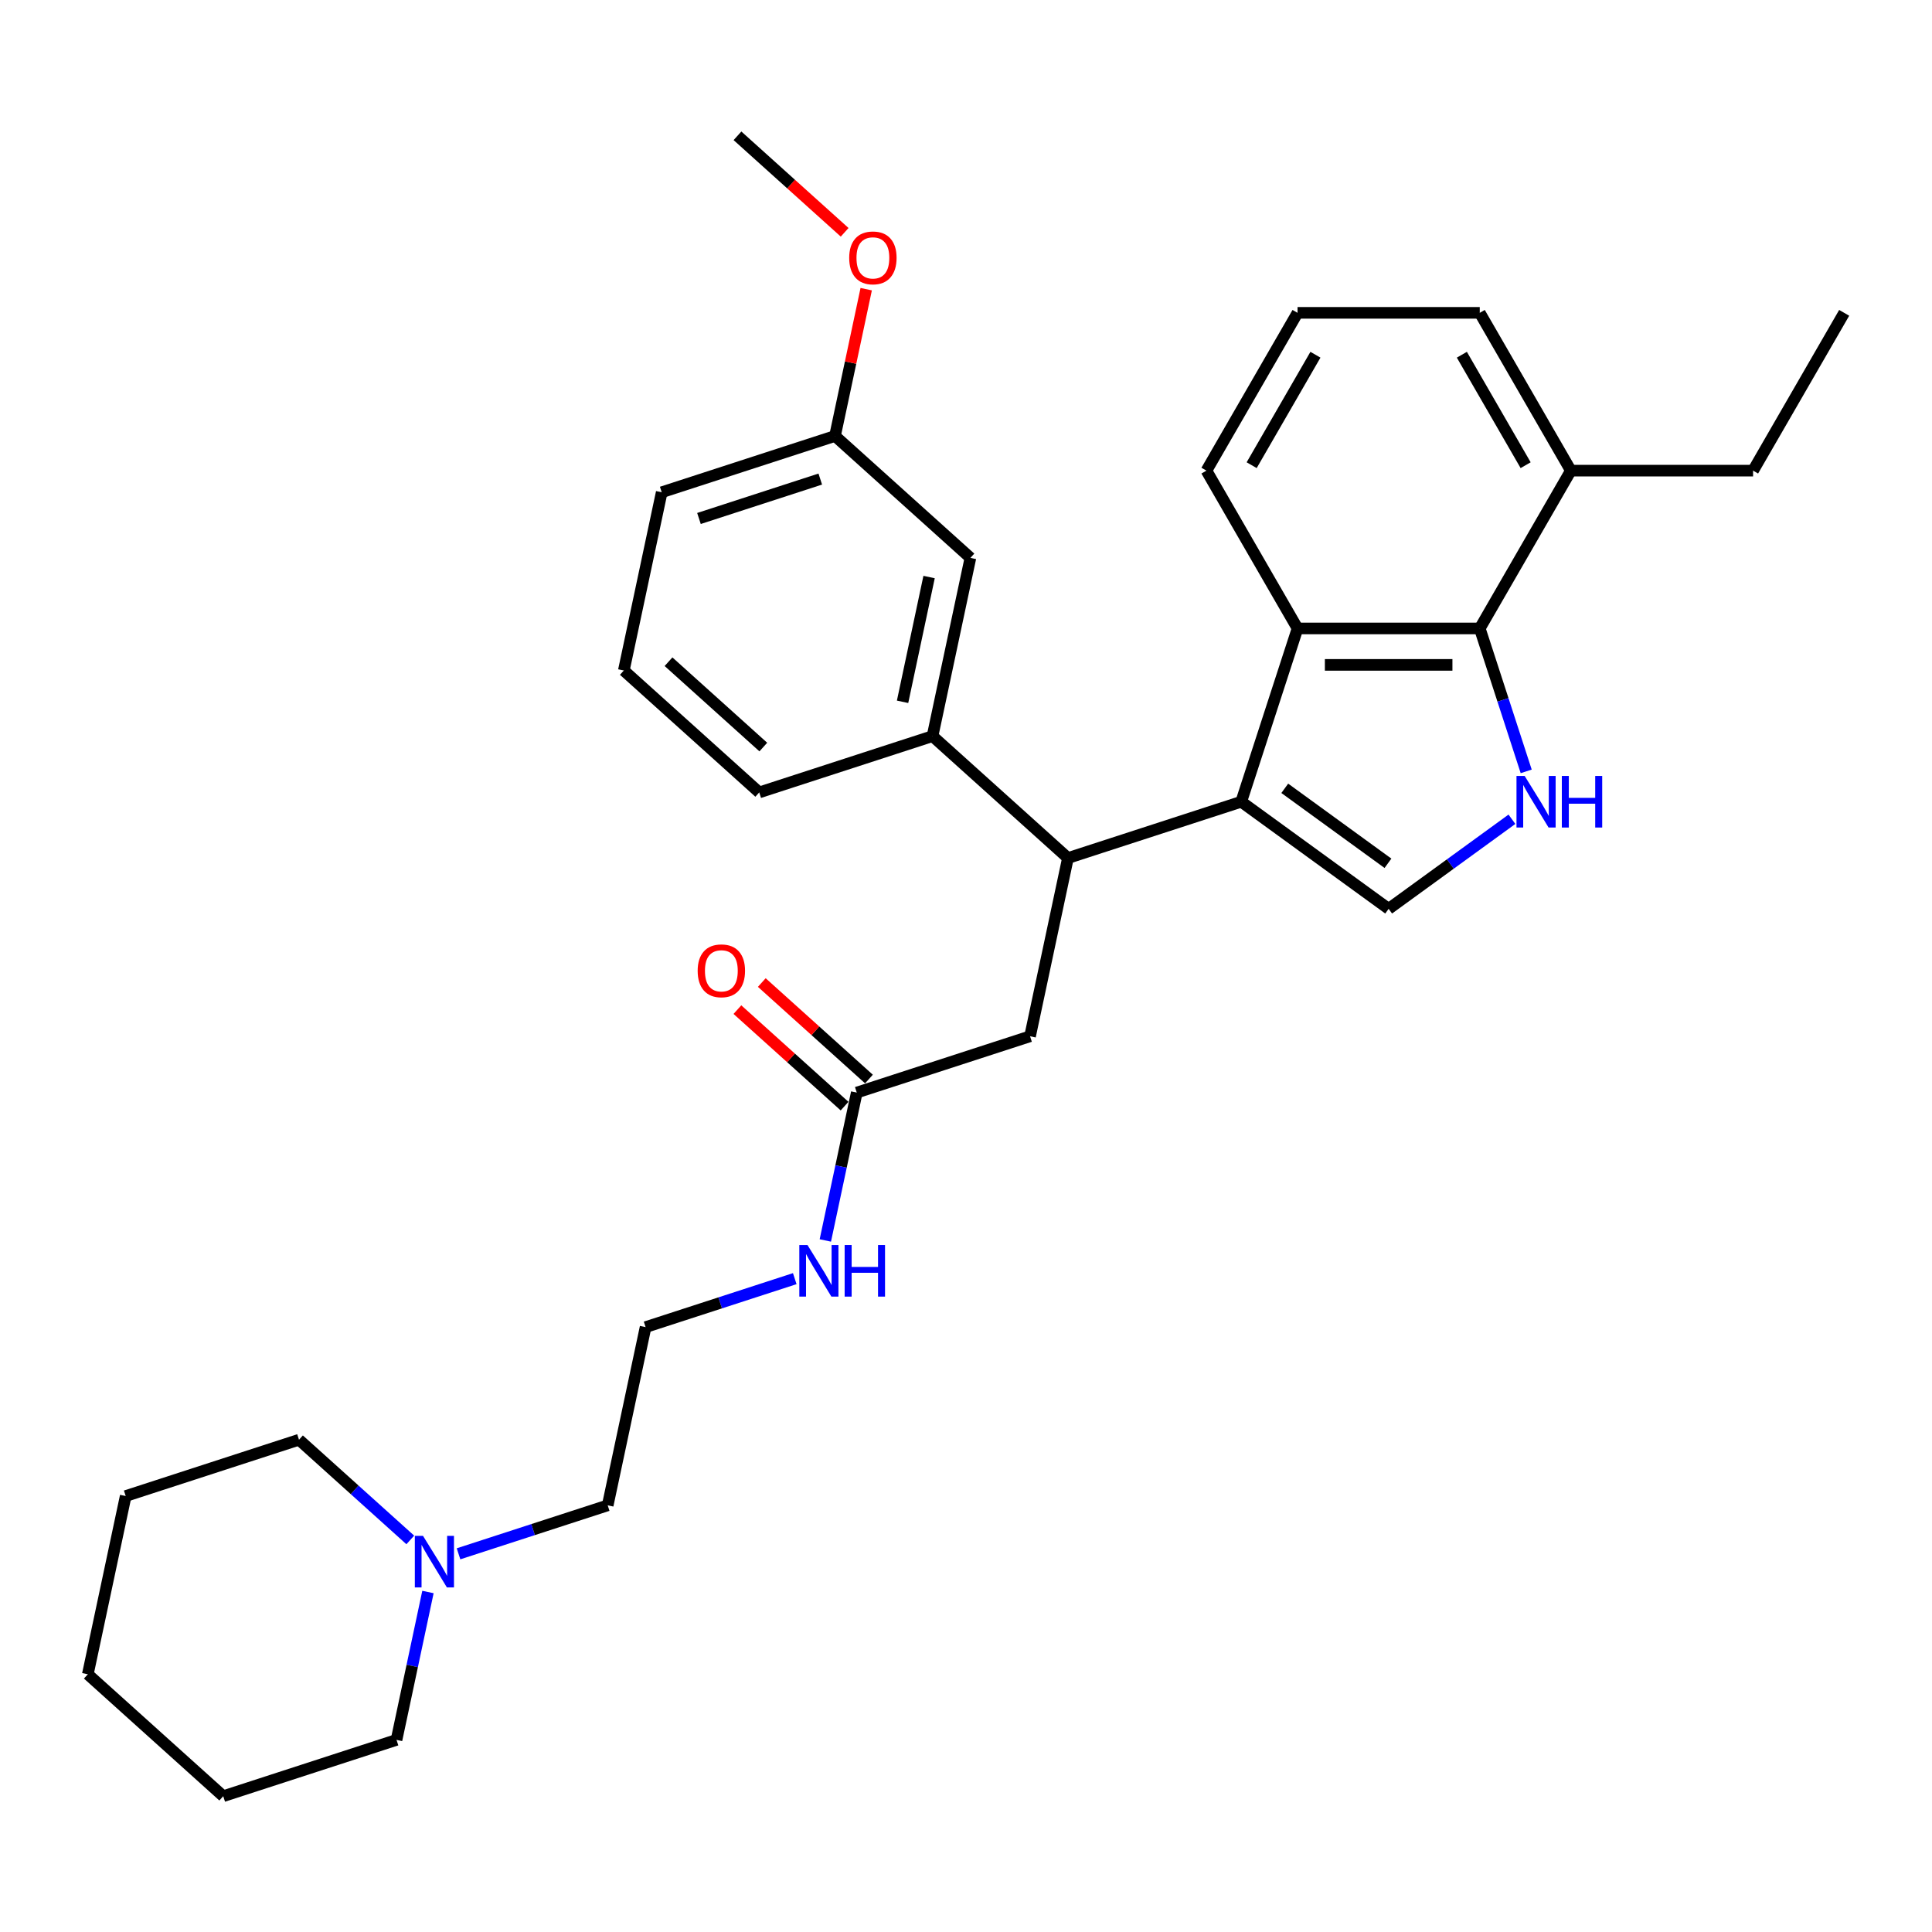 <?xml version='1.0' encoding='iso-8859-1'?>
<svg version='1.1' baseProfile='full'
              xmlns='http://www.w3.org/2000/svg'
                      xmlns:rdkit='http://www.rdkit.org/xml'
                      xmlns:xlink='http://www.w3.org/1999/xlink'
                  xml:space='preserve'
width='1000px' height='1000px' viewBox='0 0 1000 1000'>
<!-- END OF HEADER -->
<rect style='opacity:1.0;fill:#FFFFFF;stroke:none' width='1000' height='1000' x='0' y='0'> </rect>
<path class='bond-0' d='M 237.335,804.252 L 275.94,791.709' style='fill:none;fill-rule:evenodd;stroke:#0000FF;stroke-width:6px;stroke-linecap:butt;stroke-linejoin:miter;stroke-opacity:1' />
<path class='bond-0' d='M 275.94,791.709 L 314.545,779.165' style='fill:none;fill-rule:evenodd;stroke:#000000;stroke-width:6px;stroke-linecap:butt;stroke-linejoin:miter;stroke-opacity:1' />
<path class='bond-1' d='M 212.361,797.066 L 183.561,771.134' style='fill:none;fill-rule:evenodd;stroke:#0000FF;stroke-width:6px;stroke-linecap:butt;stroke-linejoin:miter;stroke-opacity:1' />
<path class='bond-1' d='M 183.561,771.134 L 154.76,745.202' style='fill:none;fill-rule:evenodd;stroke:#000000;stroke-width:6px;stroke-linecap:butt;stroke-linejoin:miter;stroke-opacity:1' />
<path class='bond-2' d='M 221.509,824.022 L 213.374,862.292' style='fill:none;fill-rule:evenodd;stroke:#0000FF;stroke-width:6px;stroke-linecap:butt;stroke-linejoin:miter;stroke-opacity:1' />
<path class='bond-2' d='M 213.374,862.292 L 205.24,900.562' style='fill:none;fill-rule:evenodd;stroke:#000000;stroke-width:6px;stroke-linecap:butt;stroke-linejoin:miter;stroke-opacity:1' />
<path class='bond-3' d='M 443.46,565.517 L 435.325,603.787' style='fill:none;fill-rule:evenodd;stroke:#000000;stroke-width:6px;stroke-linecap:butt;stroke-linejoin:miter;stroke-opacity:1' />
<path class='bond-3' d='M 435.325,603.787 L 427.191,642.057' style='fill:none;fill-rule:evenodd;stroke:#0000FF;stroke-width:6px;stroke-linecap:butt;stroke-linejoin:miter;stroke-opacity:1' />
<path class='bond-4' d='M 449.771,558.508 L 422.036,533.536' style='fill:none;fill-rule:evenodd;stroke:#000000;stroke-width:6px;stroke-linecap:butt;stroke-linejoin:miter;stroke-opacity:1' />
<path class='bond-4' d='M 422.036,533.536 L 394.301,508.563' style='fill:none;fill-rule:evenodd;stroke:#FF0000;stroke-width:6px;stroke-linecap:butt;stroke-linejoin:miter;stroke-opacity:1' />
<path class='bond-4' d='M 437.149,572.526 L 409.414,547.553' style='fill:none;fill-rule:evenodd;stroke:#000000;stroke-width:6px;stroke-linecap:butt;stroke-linejoin:miter;stroke-opacity:1' />
<path class='bond-4' d='M 409.414,547.553 L 381.679,522.581' style='fill:none;fill-rule:evenodd;stroke:#FF0000;stroke-width:6px;stroke-linecap:butt;stroke-linejoin:miter;stroke-opacity:1' />
<path class='bond-5' d='M 443.46,565.517 L 533.157,536.373' style='fill:none;fill-rule:evenodd;stroke:#000000;stroke-width:6px;stroke-linecap:butt;stroke-linejoin:miter;stroke-opacity:1' />
<path class='bond-6' d='M 411.364,661.826 L 372.759,674.37' style='fill:none;fill-rule:evenodd;stroke:#0000FF;stroke-width:6px;stroke-linecap:butt;stroke-linejoin:miter;stroke-opacity:1' />
<path class='bond-6' d='M 372.759,674.37 L 334.154,686.913' style='fill:none;fill-rule:evenodd;stroke:#000000;stroke-width:6px;stroke-linecap:butt;stroke-linejoin:miter;stroke-opacity:1' />
<path class='bond-7' d='M 314.545,779.165 L 334.154,686.913' style='fill:none;fill-rule:evenodd;stroke:#000000;stroke-width:6px;stroke-linecap:butt;stroke-linejoin:miter;stroke-opacity:1' />
<path class='bond-8' d='M 765.92,325.28 L 777.939,362.272' style='fill:none;fill-rule:evenodd;stroke:#000000;stroke-width:6px;stroke-linecap:butt;stroke-linejoin:miter;stroke-opacity:1' />
<path class='bond-8' d='M 777.939,362.272 L 789.959,399.264' style='fill:none;fill-rule:evenodd;stroke:#0000FF;stroke-width:6px;stroke-linecap:butt;stroke-linejoin:miter;stroke-opacity:1' />
<path class='bond-9' d='M 765.92,325.28 L 671.607,325.28' style='fill:none;fill-rule:evenodd;stroke:#000000;stroke-width:6px;stroke-linecap:butt;stroke-linejoin:miter;stroke-opacity:1' />
<path class='bond-9' d='M 751.773,344.142 L 685.754,344.142' style='fill:none;fill-rule:evenodd;stroke:#000000;stroke-width:6px;stroke-linecap:butt;stroke-linejoin:miter;stroke-opacity:1' />
<path class='bond-10' d='M 765.92,325.28 L 813.076,243.602' style='fill:none;fill-rule:evenodd;stroke:#000000;stroke-width:6px;stroke-linecap:butt;stroke-linejoin:miter;stroke-opacity:1' />
<path class='bond-11' d='M 782.577,424.049 L 750.67,447.231' style='fill:none;fill-rule:evenodd;stroke:#0000FF;stroke-width:6px;stroke-linecap:butt;stroke-linejoin:miter;stroke-opacity:1' />
<path class='bond-11' d='M 750.67,447.231 L 718.763,470.412' style='fill:none;fill-rule:evenodd;stroke:#000000;stroke-width:6px;stroke-linecap:butt;stroke-linejoin:miter;stroke-opacity:1' />
<path class='bond-12' d='M 718.763,470.412 L 642.462,414.977' style='fill:none;fill-rule:evenodd;stroke:#000000;stroke-width:6px;stroke-linecap:butt;stroke-linejoin:miter;stroke-opacity:1' />
<path class='bond-12' d='M 718.405,446.837 L 664.995,408.032' style='fill:none;fill-rule:evenodd;stroke:#000000;stroke-width:6px;stroke-linecap:butt;stroke-linejoin:miter;stroke-opacity:1' />
<path class='bond-13' d='M 671.607,325.28 L 642.462,414.977' style='fill:none;fill-rule:evenodd;stroke:#000000;stroke-width:6px;stroke-linecap:butt;stroke-linejoin:miter;stroke-opacity:1' />
<path class='bond-14' d='M 671.607,325.28 L 624.45,243.602' style='fill:none;fill-rule:evenodd;stroke:#000000;stroke-width:6px;stroke-linecap:butt;stroke-linejoin:miter;stroke-opacity:1' />
<path class='bond-15' d='M 642.462,414.977 L 552.765,444.121' style='fill:none;fill-rule:evenodd;stroke:#000000;stroke-width:6px;stroke-linecap:butt;stroke-linejoin:miter;stroke-opacity:1' />
<path class='bond-16' d='M 813.076,243.602 L 765.92,161.925' style='fill:none;fill-rule:evenodd;stroke:#000000;stroke-width:6px;stroke-linecap:butt;stroke-linejoin:miter;stroke-opacity:1' />
<path class='bond-16' d='M 789.667,240.782 L 756.658,183.608' style='fill:none;fill-rule:evenodd;stroke:#000000;stroke-width:6px;stroke-linecap:butt;stroke-linejoin:miter;stroke-opacity:1' />
<path class='bond-17' d='M 813.076,243.602 L 907.389,243.602' style='fill:none;fill-rule:evenodd;stroke:#000000;stroke-width:6px;stroke-linecap:butt;stroke-linejoin:miter;stroke-opacity:1' />
<path class='bond-18' d='M 671.607,161.925 L 765.92,161.925' style='fill:none;fill-rule:evenodd;stroke:#000000;stroke-width:6px;stroke-linecap:butt;stroke-linejoin:miter;stroke-opacity:1' />
<path class='bond-19' d='M 671.607,161.925 L 624.45,243.602' style='fill:none;fill-rule:evenodd;stroke:#000000;stroke-width:6px;stroke-linecap:butt;stroke-linejoin:miter;stroke-opacity:1' />
<path class='bond-19' d='M 680.869,183.608 L 647.859,240.782' style='fill:none;fill-rule:evenodd;stroke:#000000;stroke-width:6px;stroke-linecap:butt;stroke-linejoin:miter;stroke-opacity:1' />
<path class='bond-20' d='M 552.765,444.121 L 482.677,381.013' style='fill:none;fill-rule:evenodd;stroke:#000000;stroke-width:6px;stroke-linecap:butt;stroke-linejoin:miter;stroke-opacity:1' />
<path class='bond-21' d='M 552.765,444.121 L 533.157,536.373' style='fill:none;fill-rule:evenodd;stroke:#000000;stroke-width:6px;stroke-linecap:butt;stroke-linejoin:miter;stroke-opacity:1' />
<path class='bond-22' d='M 482.677,381.013 L 502.286,288.761' style='fill:none;fill-rule:evenodd;stroke:#000000;stroke-width:6px;stroke-linecap:butt;stroke-linejoin:miter;stroke-opacity:1' />
<path class='bond-22' d='M 467.168,363.254 L 480.894,298.677' style='fill:none;fill-rule:evenodd;stroke:#000000;stroke-width:6px;stroke-linecap:butt;stroke-linejoin:miter;stroke-opacity:1' />
<path class='bond-23' d='M 482.677,381.013 L 392.98,410.158' style='fill:none;fill-rule:evenodd;stroke:#000000;stroke-width:6px;stroke-linecap:butt;stroke-linejoin:miter;stroke-opacity:1' />
<path class='bond-24' d='M 502.286,288.761 L 432.198,225.654' style='fill:none;fill-rule:evenodd;stroke:#000000;stroke-width:6px;stroke-linecap:butt;stroke-linejoin:miter;stroke-opacity:1' />
<path class='bond-25' d='M 392.98,410.158 L 322.892,347.05' style='fill:none;fill-rule:evenodd;stroke:#000000;stroke-width:6px;stroke-linecap:butt;stroke-linejoin:miter;stroke-opacity:1' />
<path class='bond-25' d='M 395.089,386.674 L 346.027,342.498' style='fill:none;fill-rule:evenodd;stroke:#000000;stroke-width:6px;stroke-linecap:butt;stroke-linejoin:miter;stroke-opacity:1' />
<path class='bond-26' d='M 432.198,225.654 L 440.272,187.667' style='fill:none;fill-rule:evenodd;stroke:#000000;stroke-width:6px;stroke-linecap:butt;stroke-linejoin:miter;stroke-opacity:1' />
<path class='bond-26' d='M 440.272,187.667 L 448.347,149.68' style='fill:none;fill-rule:evenodd;stroke:#FF0000;stroke-width:6px;stroke-linecap:butt;stroke-linejoin:miter;stroke-opacity:1' />
<path class='bond-27' d='M 432.198,225.654 L 342.501,254.798' style='fill:none;fill-rule:evenodd;stroke:#000000;stroke-width:6px;stroke-linecap:butt;stroke-linejoin:miter;stroke-opacity:1' />
<path class='bond-27' d='M 424.572,247.965 L 361.784,268.366' style='fill:none;fill-rule:evenodd;stroke:#000000;stroke-width:6px;stroke-linecap:butt;stroke-linejoin:miter;stroke-opacity:1' />
<path class='bond-28' d='M 322.892,347.05 L 342.501,254.798' style='fill:none;fill-rule:evenodd;stroke:#000000;stroke-width:6px;stroke-linecap:butt;stroke-linejoin:miter;stroke-opacity:1' />
<path class='bond-29' d='M 437.188,120.239 L 409.453,95.267' style='fill:none;fill-rule:evenodd;stroke:#FF0000;stroke-width:6px;stroke-linecap:butt;stroke-linejoin:miter;stroke-opacity:1' />
<path class='bond-29' d='M 409.453,95.267 L 381.718,70.294' style='fill:none;fill-rule:evenodd;stroke:#000000;stroke-width:6px;stroke-linecap:butt;stroke-linejoin:miter;stroke-opacity:1' />
<path class='bond-30' d='M 907.389,243.602 L 954.545,161.925' style='fill:none;fill-rule:evenodd;stroke:#000000;stroke-width:6px;stroke-linecap:butt;stroke-linejoin:miter;stroke-opacity:1' />
<path class='bond-31' d='M 154.76,745.202 L 65.063,774.346' style='fill:none;fill-rule:evenodd;stroke:#000000;stroke-width:6px;stroke-linecap:butt;stroke-linejoin:miter;stroke-opacity:1' />
<path class='bond-32' d='M 205.24,900.562 L 115.543,929.706' style='fill:none;fill-rule:evenodd;stroke:#000000;stroke-width:6px;stroke-linecap:butt;stroke-linejoin:miter;stroke-opacity:1' />
<path class='bond-33' d='M 115.543,929.706 L 45.455,866.598' style='fill:none;fill-rule:evenodd;stroke:#000000;stroke-width:6px;stroke-linecap:butt;stroke-linejoin:miter;stroke-opacity:1' />
<path class='bond-34' d='M 65.063,774.346 L 45.455,866.598' style='fill:none;fill-rule:evenodd;stroke:#000000;stroke-width:6px;stroke-linecap:butt;stroke-linejoin:miter;stroke-opacity:1' />
<path  class='atom-0' d='M 218.944 794.955
L 227.697 809.102
Q 228.564 810.498, 229.96 813.025
Q 231.356 815.553, 231.431 815.704
L 231.431 794.955
L 234.978 794.955
L 234.978 821.664
L 231.318 821.664
L 221.925 806.197
Q 220.831 804.386, 219.661 802.311
Q 218.529 800.237, 218.19 799.595
L 218.19 821.664
L 214.719 821.664
L 214.719 794.955
L 218.944 794.955
' fill='#0000FF'/>
<path  class='atom-2' d='M 417.947 644.414
L 426.699 658.561
Q 427.567 659.957, 428.963 662.485
Q 430.359 665.012, 430.434 665.163
L 430.434 644.414
L 433.98 644.414
L 433.98 671.124
L 430.321 671.124
L 420.927 655.657
Q 419.833 653.846, 418.664 651.771
Q 417.532 649.696, 417.193 649.055
L 417.193 671.124
L 413.722 671.124
L 413.722 644.414
L 417.947 644.414
' fill='#0000FF'/>
<path  class='atom-2' d='M 437.187 644.414
L 440.808 644.414
L 440.808 655.77
L 454.465 655.77
L 454.465 644.414
L 458.087 644.414
L 458.087 671.124
L 454.465 671.124
L 454.465 658.788
L 440.808 658.788
L 440.808 671.124
L 437.187 671.124
L 437.187 644.414
' fill='#0000FF'/>
<path  class='atom-3' d='M 361.111 502.485
Q 361.111 496.072, 364.28 492.488
Q 367.449 488.904, 373.372 488.904
Q 379.294 488.904, 382.463 492.488
Q 385.632 496.072, 385.632 502.485
Q 385.632 508.974, 382.426 512.671
Q 379.219 516.33, 373.372 516.33
Q 367.486 516.33, 364.28 512.671
Q 361.111 509.011, 361.111 502.485
M 373.372 513.312
Q 377.446 513.312, 379.634 510.596
Q 381.86 507.842, 381.86 502.485
Q 381.86 497.241, 379.634 494.6
Q 377.446 491.922, 373.372 491.922
Q 369.297 491.922, 367.071 494.563
Q 364.883 497.203, 364.883 502.485
Q 364.883 507.88, 367.071 510.596
Q 369.297 513.312, 373.372 513.312
' fill='#FF0000'/>
<path  class='atom-6' d='M 789.16 401.622
L 797.912 415.769
Q 798.78 417.165, 800.176 419.692
Q 801.571 422.22, 801.647 422.371
L 801.647 401.622
L 805.193 401.622
L 805.193 428.331
L 801.534 428.331
L 792.14 412.864
Q 791.046 411.053, 789.877 408.978
Q 788.745 406.903, 788.405 406.262
L 788.405 428.331
L 784.935 428.331
L 784.935 401.622
L 789.16 401.622
' fill='#0000FF'/>
<path  class='atom-6' d='M 808.4 401.622
L 812.021 401.622
L 812.021 412.977
L 825.678 412.977
L 825.678 401.622
L 829.299 401.622
L 829.299 428.331
L 825.678 428.331
L 825.678 415.995
L 812.021 415.995
L 812.021 428.331
L 808.4 428.331
L 808.4 401.622
' fill='#0000FF'/>
<path  class='atom-21' d='M 439.546 133.477
Q 439.546 127.064, 442.715 123.48
Q 445.884 119.896, 451.807 119.896
Q 457.729 119.896, 460.898 123.48
Q 464.067 127.064, 464.067 133.477
Q 464.067 139.966, 460.861 143.663
Q 457.654 147.322, 451.807 147.322
Q 445.922 147.322, 442.715 143.663
Q 439.546 140.004, 439.546 133.477
M 451.807 144.304
Q 455.881 144.304, 458.069 141.588
Q 460.295 138.834, 460.295 133.477
Q 460.295 128.233, 458.069 125.593
Q 455.881 122.914, 451.807 122.914
Q 447.732 122.914, 445.507 125.555
Q 443.318 128.196, 443.318 133.477
Q 443.318 138.872, 445.507 141.588
Q 447.732 144.304, 451.807 144.304
' fill='#FF0000'/>
</svg>
